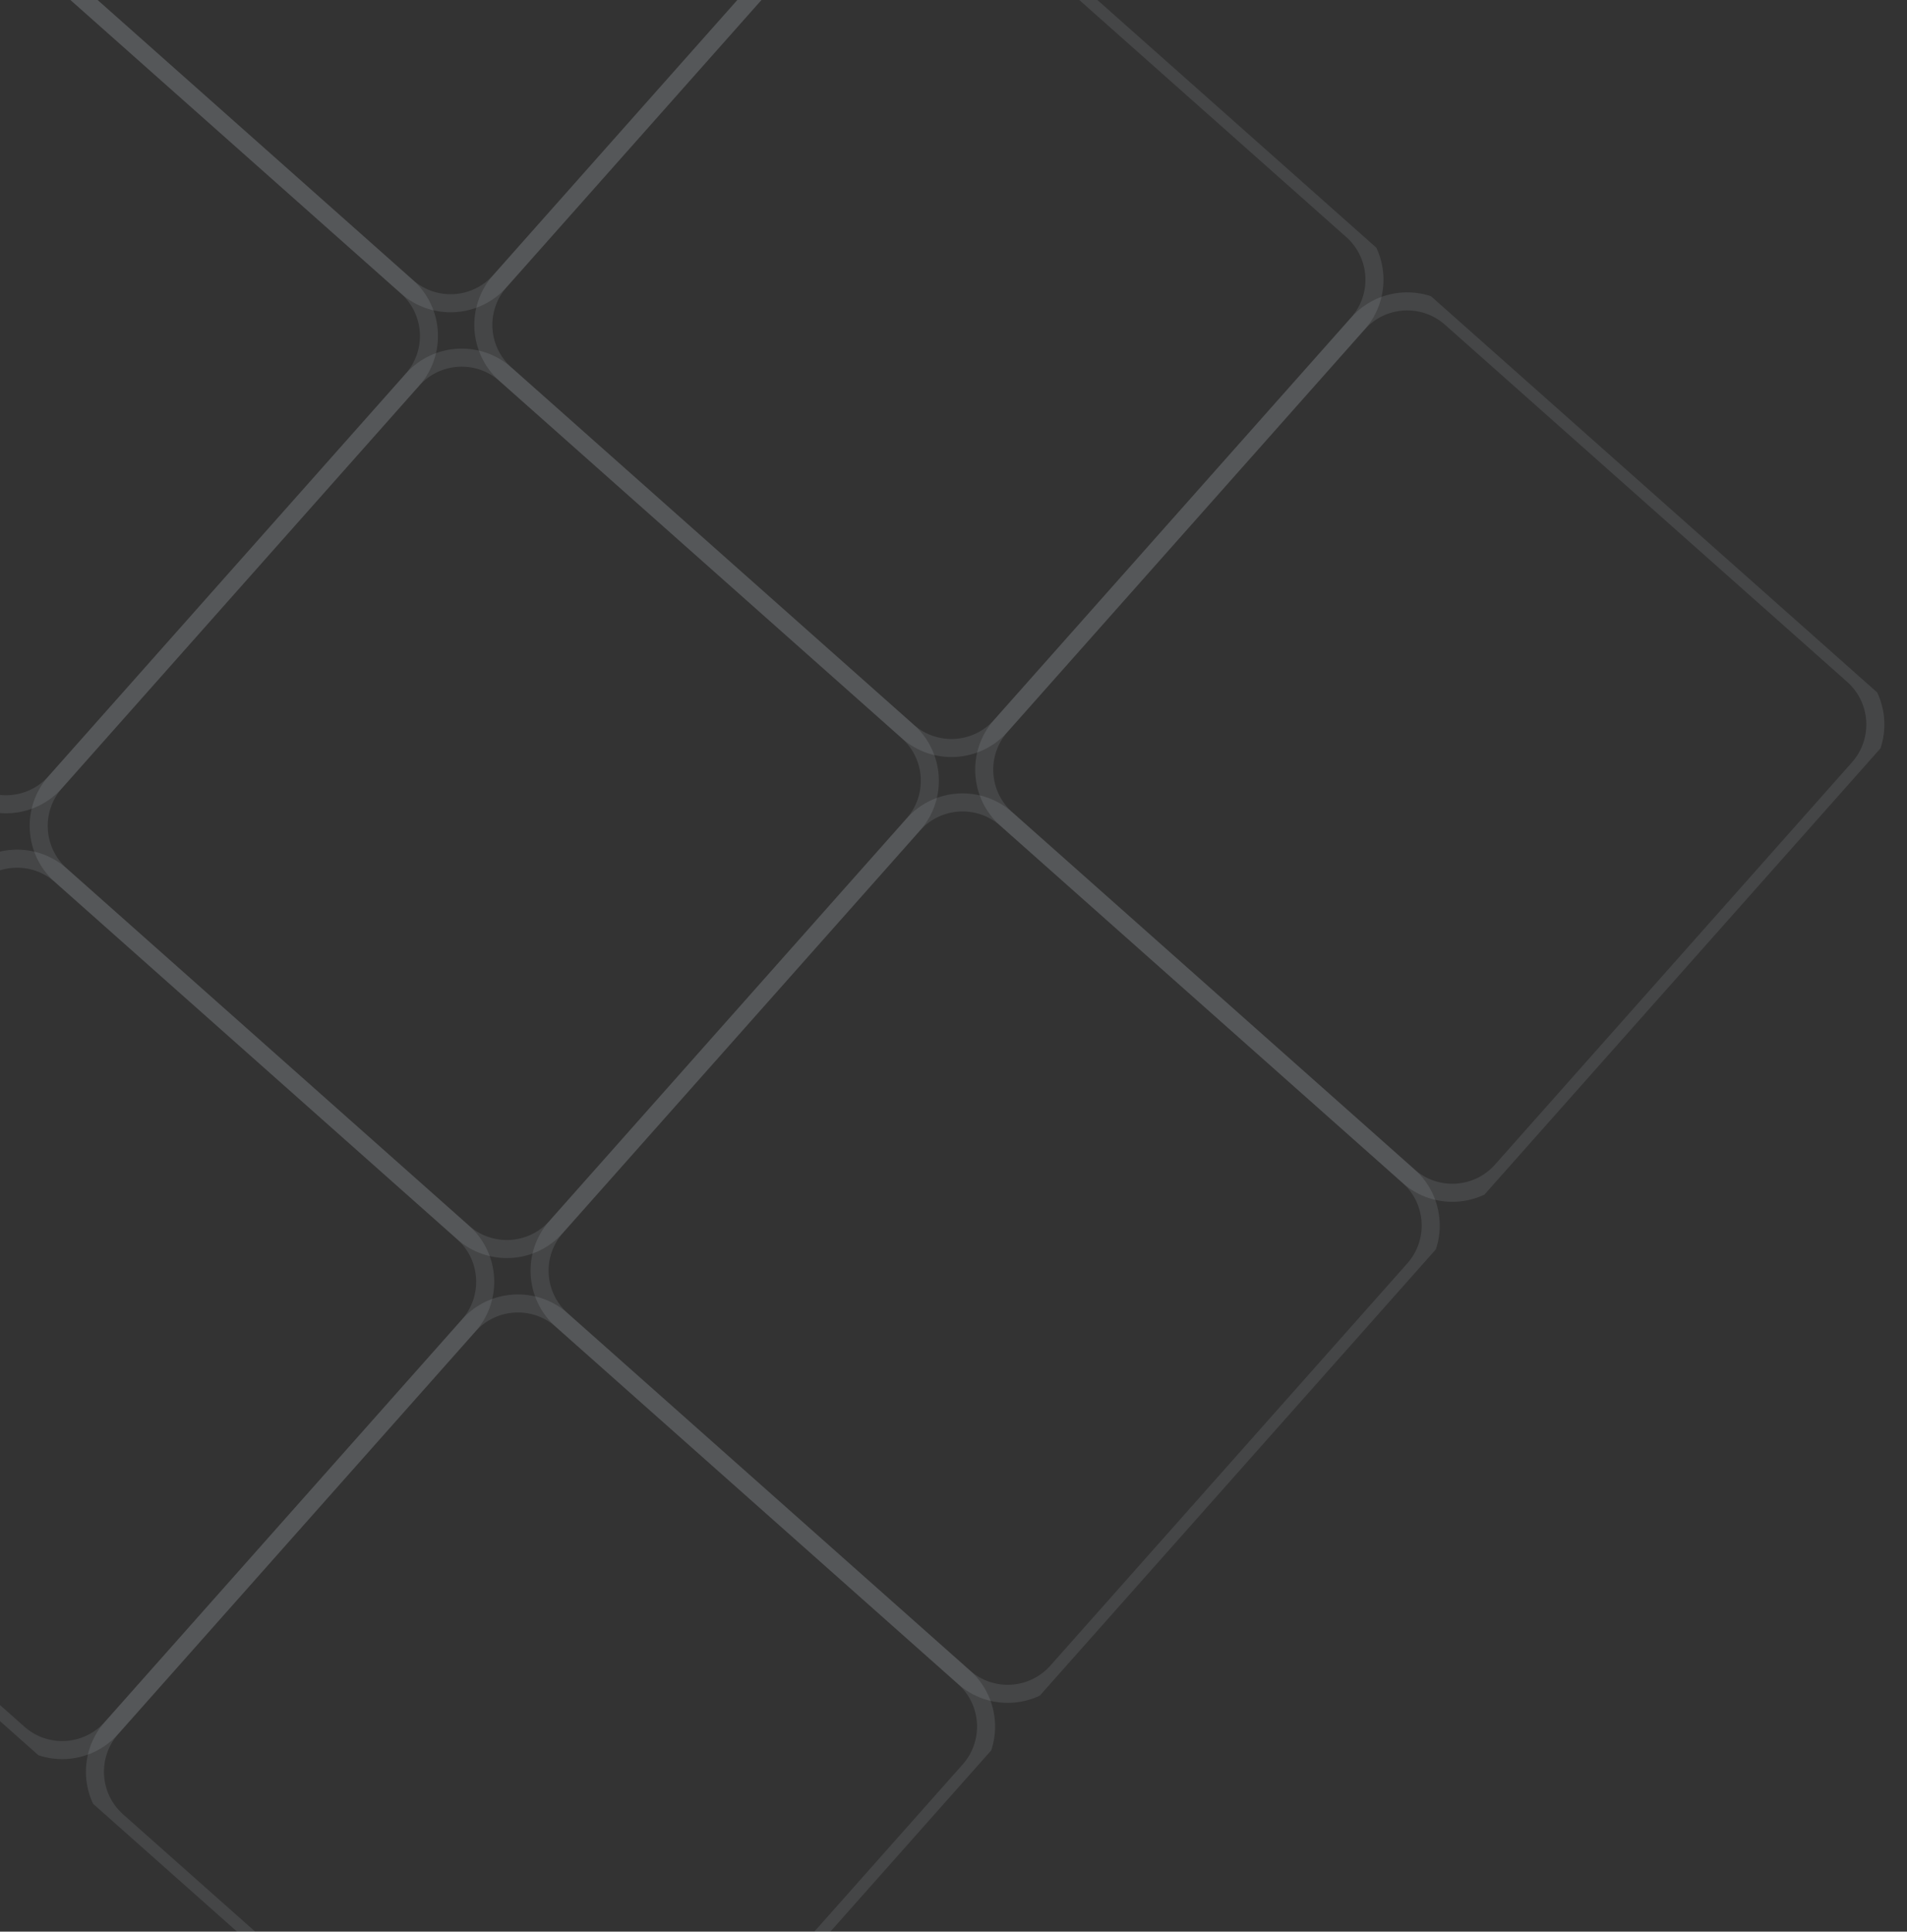 <svg width="317" height="321" viewBox="0 0 317 321" fill="none" xmlns="http://www.w3.org/2000/svg">
<rect x="0" y="0" width="317" height="321" fill="#333333" stroke="none"/>
<g clip-path="url(#clip0_443_28776)">
<path d="M141.527 -35.633L74.685 -94.969C70.151 -98.994 63.213 -98.581 59.188 -94.047L-0.148 -27.206C-4.172 -22.672 -3.76 -15.733 0.774 -11.709L67.616 47.627C72.15 51.652 79.088 51.239 83.113 46.705L142.449 -20.137C146.473 -24.671 146.061 -31.609 141.527 -35.633Z" stroke="#EBF6FF" stroke-opacity="0.1" stroke-width="3" stroke-miterlimit="10"/>
<path d="M224.787 38.277L157.946 -21.058C153.412 -25.083 146.474 -24.671 142.449 -20.137L83.113 46.705C79.088 51.239 79.501 58.177 84.035 62.202L150.877 121.538C155.411 125.562 162.349 125.15 166.373 120.616L225.709 53.774C229.734 49.24 229.321 42.302 224.787 38.277Z" stroke="#EBF6FF" stroke-opacity="0.1" stroke-width="3" stroke-miterlimit="10"/>
<path d="M67.615 47.627L0.774 -11.709C-3.76 -15.733 -10.698 -15.321 -14.723 -10.787L-74.059 56.055C-78.084 60.589 -77.671 67.527 -73.137 71.552L-6.295 130.888C-1.761 134.912 5.177 134.5 9.202 129.966L68.537 63.124C72.562 58.59 72.149 51.652 67.615 47.627Z" stroke="#EBF6FF" stroke-opacity="0.1" stroke-width="3" stroke-miterlimit="10"/>
<path d="M150.876 121.538L84.034 62.202C79.501 58.177 72.562 58.59 68.538 63.124L9.202 129.966C5.177 134.499 5.59 141.438 10.124 145.462L76.966 204.798C81.499 208.823 88.438 208.41 92.462 203.876L151.798 137.035C155.823 132.501 155.41 125.563 150.876 121.538Z" stroke="#EBF6FF" stroke-opacity="0.1" stroke-width="3" stroke-miterlimit="10"/>
<path d="M234.137 195.448L167.295 136.113C162.761 132.088 155.823 132.501 151.798 137.035L92.463 203.876C88.438 208.41 88.851 215.348 93.385 219.373L160.226 278.709C164.76 282.734 171.698 282.321 175.723 277.787L235.059 210.945C239.084 206.411 238.671 199.473 234.137 195.448Z" stroke="#EBF6FF" stroke-opacity="0.1" stroke-width="3" stroke-miterlimit="10"/>
<path d="M-6.295 130.887L-73.136 71.552C-77.67 67.527 -84.608 67.94 -88.633 72.474L-147.969 139.315C-151.994 143.849 -151.581 150.787 -147.047 154.812L-80.205 214.148C-75.671 218.173 -68.733 217.76 -64.709 213.226L-5.373 146.384C-1.348 141.85 -1.761 134.912 -6.295 130.887Z" stroke="#EBF6FF" stroke-opacity="0.1" stroke-width="3" stroke-miterlimit="10"/>
<path d="M76.966 204.798L10.124 145.463C5.59 141.438 -1.348 141.85 -5.372 146.384L-64.708 213.226C-68.733 217.76 -68.32 224.698 -63.786 228.723L3.055 288.059C7.589 292.083 14.527 291.671 18.552 287.137L77.888 220.295C81.913 215.761 81.5 208.823 76.966 204.798Z" stroke="#EBF6FF" stroke-opacity="0.1" stroke-width="3" stroke-miterlimit="10"/>
<path d="M160.226 278.709L93.384 219.373C88.85 215.348 81.912 215.761 77.887 220.295L18.552 287.137C14.527 291.671 14.94 298.609 19.473 302.634L86.315 361.969C90.849 365.994 97.787 365.581 101.812 361.047L161.148 294.206C165.172 289.672 164.76 282.734 160.226 278.709Z" stroke="#EBF6FF" stroke-opacity="0.1" stroke-width="3" stroke-miterlimit="10"/>
<path d="M308.047 112.188L241.205 52.852C236.672 48.828 229.733 49.24 225.709 53.774L166.373 120.616C162.348 125.15 162.761 132.088 167.295 136.113L234.136 195.449C238.67 199.473 245.608 199.061 249.633 194.527L308.969 127.685C312.994 123.151 312.581 116.213 308.047 112.188Z" stroke="#EBF6FF" stroke-opacity="0.1" stroke-width="3" stroke-miterlimit="10"/>
</g>
<defs>
<clipPath id="clip0_443_28776">
<rect width="335" height="335" fill="white" transform="translate(66.434 -102.963) rotate(41.596)"/>
</clipPath>
</defs>
</svg>
